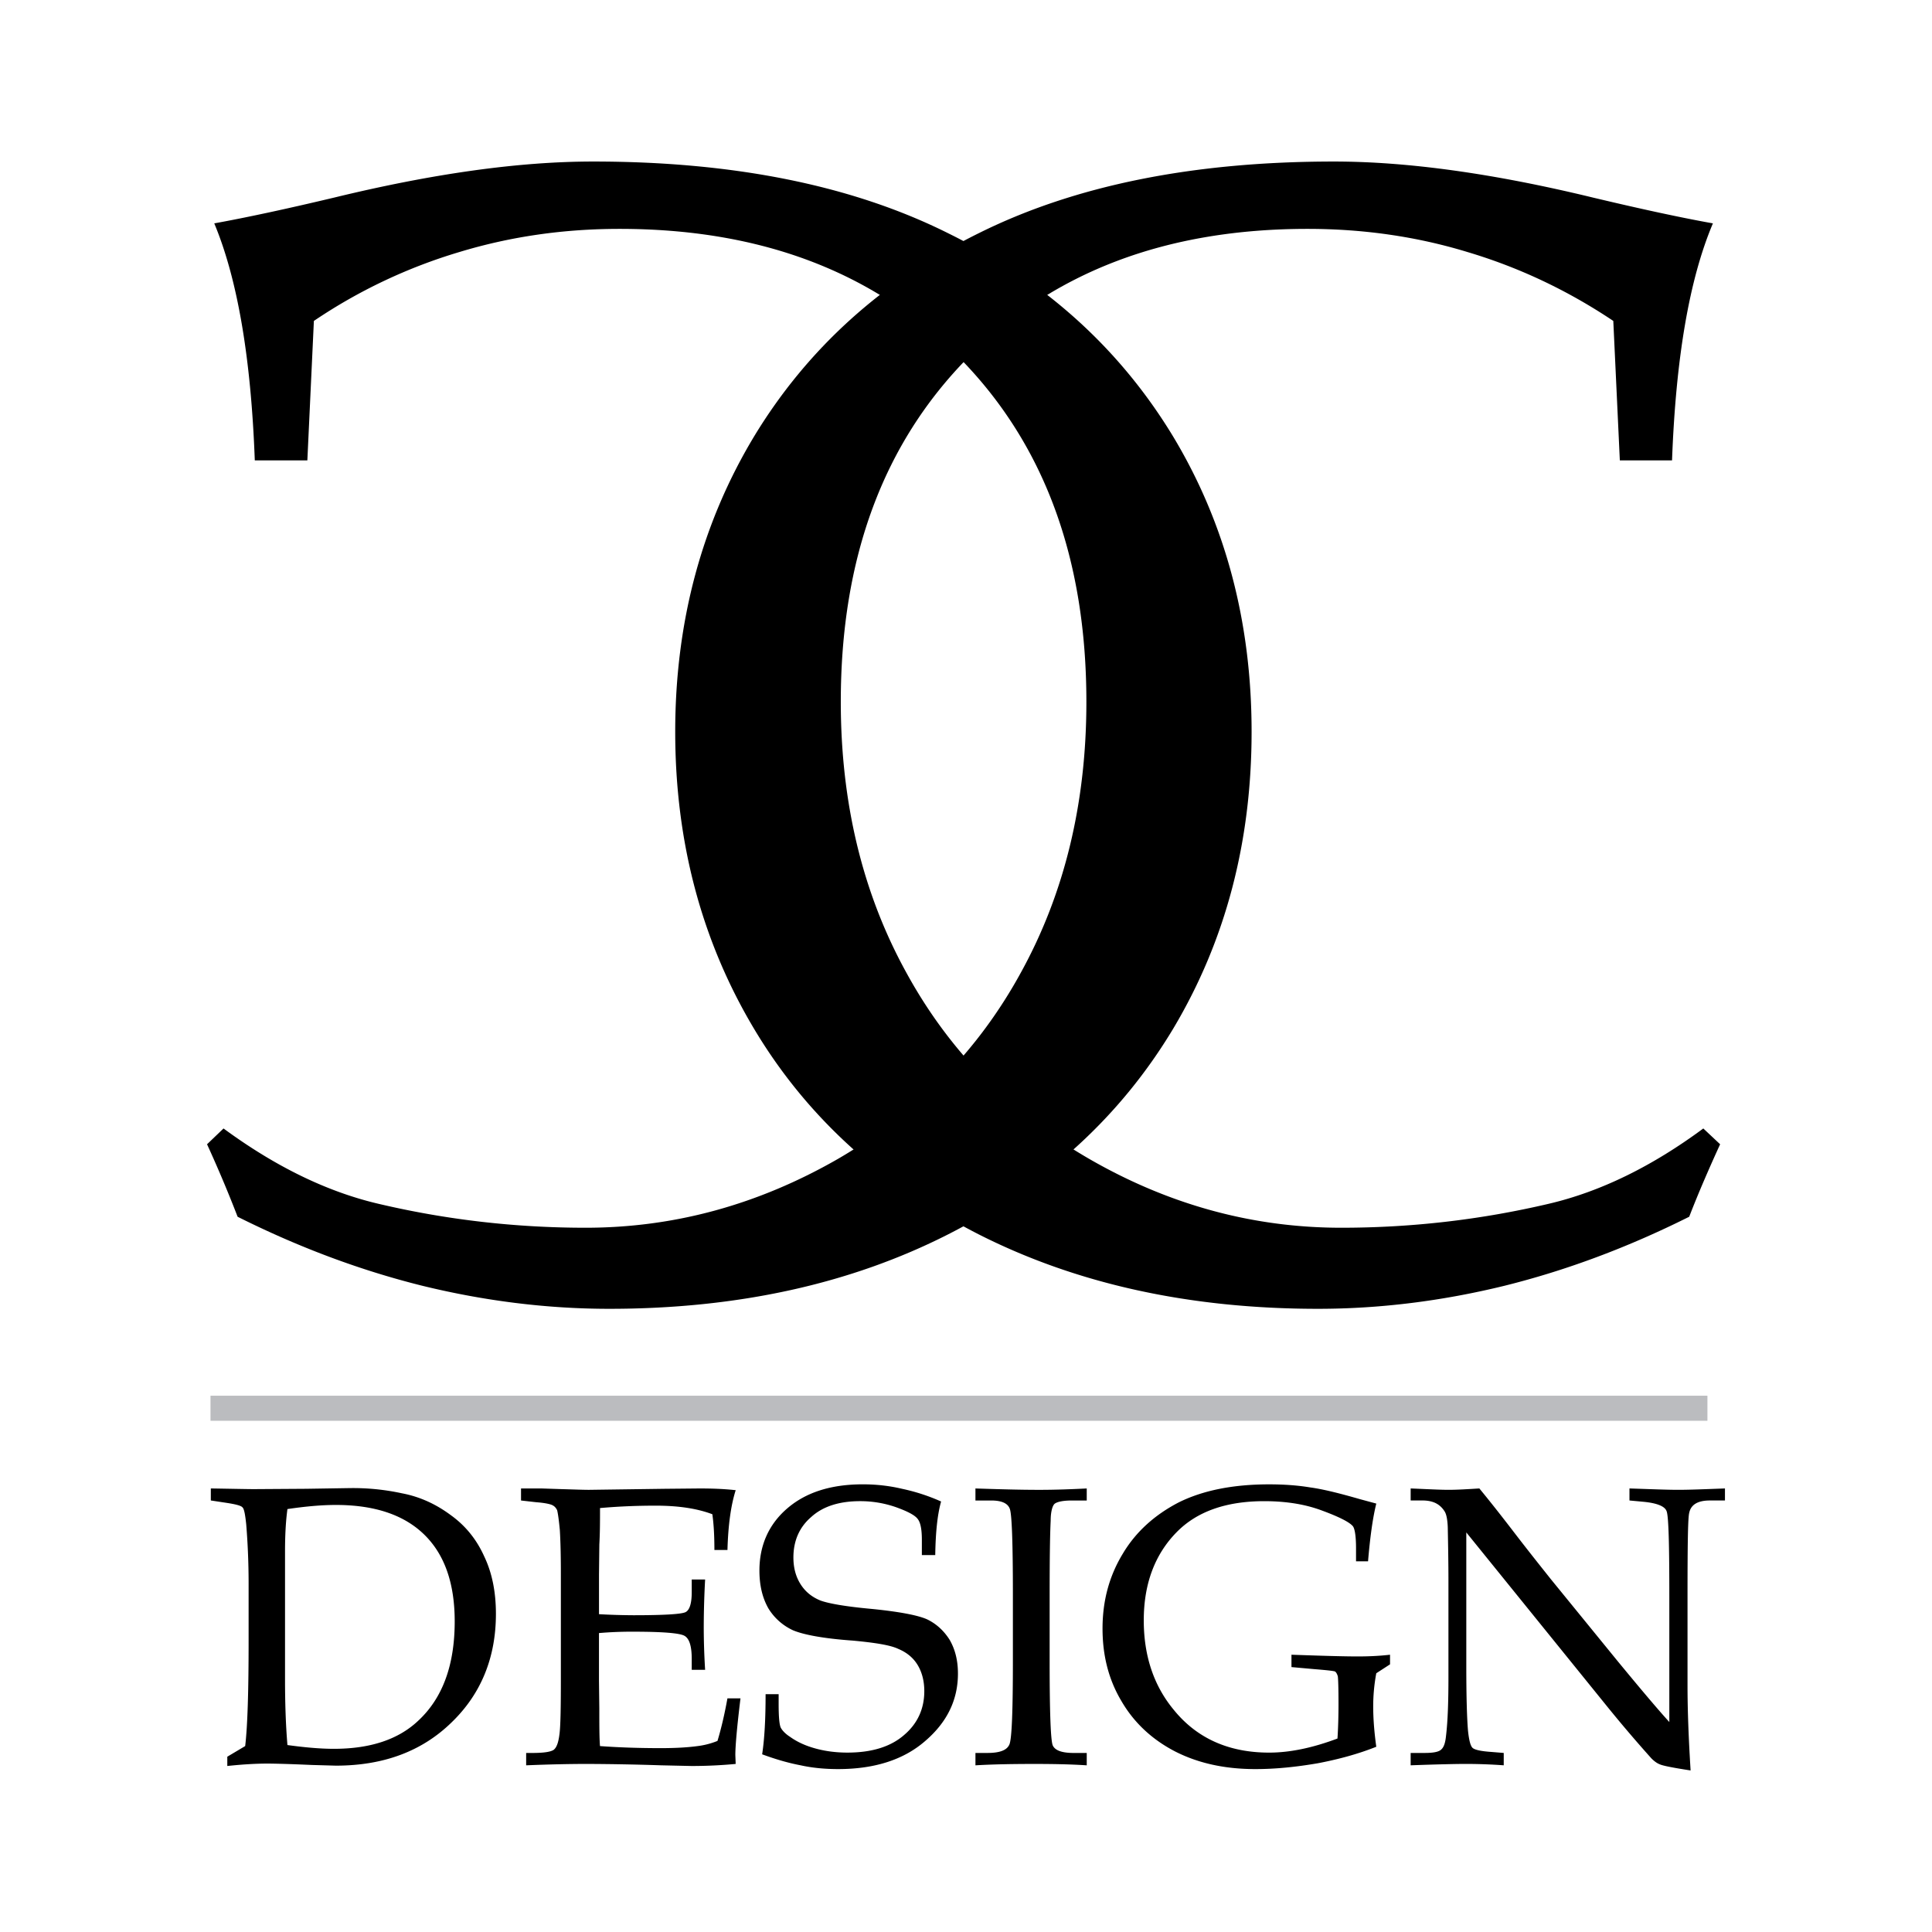 <svg xmlns="http://www.w3.org/2000/svg" width="2500" height="2500" viewBox="0 0 192.756 192.756"><g fill-rule="evenodd" clip-rule="evenodd"><path fill="#fff" d="M0 0h192.756v192.756H0V0z"/><path d="M30.665 45.933l.651-13.914a52.83 52.83 0 0 1 14.564-6.888c5.106-1.543 10.384-2.296 15.936-2.296 14.085 0 25.359 4.284 33.859 12.817 8.465 8.568 12.713 20.013 12.713 34.373 0 10.041-2.156 19.02-6.477 26.902-4.283 7.882-10.417 14.119-18.334 18.711-7.951 4.559-16.313 6.854-25.154 6.854-6.958 0-13.88-.788-20.7-2.398-5.105-1.2-10.247-3.702-15.421-7.506l-1.645 1.576a129.568 129.568 0 0 1 3.05 7.231c6.1 3.051 12.234 5.347 18.437 6.888 6.169 1.509 12.406 2.297 18.644 2.297 12.851 0 24.125-2.502 33.824-7.437 9.768-4.97 17.204-11.789 22.448-20.528 5.209-8.739 7.812-18.608 7.812-29.609 0-11.001-2.639-20.871-7.881-29.542-5.279-8.67-12.715-15.421-22.379-20.186-9.596-4.797-21.419-7.162-35.435-7.162-7.402 0-15.97 1.2-25.84 3.598-4.9 1.166-8.91 2.022-11.96 2.571 2.331 5.586 3.667 13.468 4.044 23.646h5.244v.002z"/><path d="M161.611 45.933l-.652-13.914c-4.66-3.119-9.525-5.38-14.598-6.888-5.072-1.543-10.385-2.296-15.902-2.296-14.119 0-25.359 4.284-33.858 12.817-8.465 8.568-12.715 20.013-12.715 34.373 0 10.041 2.159 19.02 6.478 26.902 4.283 7.882 10.382 14.119 18.333 18.711 7.918 4.559 16.279 6.854 25.121 6.854 6.99 0 13.879-.788 20.732-2.398 5.107-1.2 10.248-3.702 15.389-7.506l1.678 1.576c-1.096 2.399-2.158 4.832-3.084 7.231-6.1 3.051-12.234 5.347-18.438 6.888-6.168 1.509-12.371 2.297-18.607 2.297-12.852 0-24.127-2.502-33.859-7.437-9.733-4.97-17.204-11.789-22.413-20.528-5.21-8.739-7.849-18.608-7.849-29.609 0-11.001 2.674-20.871 7.917-29.542 5.277-8.67 12.714-15.421 22.344-20.186 9.631-4.797 21.453-7.162 35.469-7.162 7.369 0 15.971 1.2 25.84 3.598 4.902 1.166 8.877 2.022 11.961 2.571-2.365 5.586-3.701 13.468-4.078 23.646h-5.209v.002zM24.462 174.206c.239-2.022.342-5.518.342-10.556v-5.62c0-2.297-.103-4.283-.24-5.963-.103-.96-.206-1.543-.377-1.68-.138-.171-.686-.309-1.576-.445l-1.577-.239v-1.2c2.159.034 3.598.068 4.318.068l5.209-.034 4.284-.068a23.019 23.019 0 0 1 5.244.515c1.816.342 3.427 1.096 4.9 2.192 1.474 1.062 2.57 2.433 3.324 4.112.788 1.646 1.165 3.564 1.165 5.724 0 4.353-1.474 7.984-4.421 10.829-2.947 2.879-6.785 4.318-11.549 4.318l-2.399-.068c-2.33-.104-3.804-.138-4.455-.138-1.028 0-2.365.068-3.976.24v-.926l1.784-1.061zm4.215-.102c1.748.239 3.29.376 4.626.376 3.632 0 6.443-.925 8.431-2.81 2.433-2.262 3.632-5.552 3.632-9.905 0-3.769-.994-6.647-3.016-8.635-2.021-1.988-4.969-2.981-8.841-2.981-1.372 0-2.981.137-4.832.411-.172 1.268-.24 2.673-.24 4.249v12.715c0 2.33.068 4.523.24 6.58zm31.083-11.173v4.764l.034 2.741c0 1.714 0 2.947.068 3.771 1.885.137 3.907.205 6.066.205 1.439 0 2.673-.068 3.667-.205a7.74 7.74 0 0 0 1.988-.515c.343-1.131.685-2.536.994-4.249h1.302c-.343 2.81-.514 4.729-.514 5.654l.034.891a47.21 47.21 0 0 1-4.387.206l-3.05-.068a249.814 249.814 0 0 0-7.402-.138c-1.542 0-3.529.034-6.065.138v-1.233h.617c1.131 0 1.816-.104 2.125-.309.309-.24.48-.754.583-1.577.103-.787.137-2.604.137-5.38v-10.658c0-1.748-.034-3.188-.103-4.318-.103-1.097-.205-1.747-.273-1.987-.103-.205-.24-.377-.446-.479-.171-.104-.72-.24-1.645-.309l-1.507-.171v-1.2h2.09l2.056.068c1.165.034 2.057.068 2.639.068l7.471-.103 3.53-.034c1.199 0 2.398.034 3.632.172-.48 1.508-.754 3.495-.822 5.963h-1.303c0-1.439-.068-2.604-.206-3.564-1.542-.583-3.427-.856-5.654-.856-1.782 0-3.632.068-5.552.24 0 1.199 0 2.433-.068 3.632l-.034 3.016v3.941a66.54 66.54 0 0 0 3.427.104c3.05 0 4.797-.104 5.209-.31.411-.205.616-.891.616-1.987v-1.268h1.336a90.604 90.604 0 0 0-.137 4.694c0 1.2.035 2.674.137 4.318h-1.336v-1.097c0-1.268-.239-2.021-.72-2.296-.479-.274-2.192-.412-5.14-.412a38.009 38.009 0 0 0-3.394.137zm34.133-13.125c-.376 1.336-.548 3.117-.583 5.346h-1.336v-1.543c0-1.027-.137-1.713-.411-2.056-.274-.377-.994-.754-2.125-1.165a10.798 10.798 0 0 0-3.633-.617c-2.056 0-3.701.515-4.866 1.577-1.2 1.028-1.781 2.399-1.781 4.044 0 1.028.239 1.919.72 2.673.479.754 1.13 1.268 1.953 1.61.822.309 2.57.617 5.243.857 2.673.273 4.49.617 5.416 1.027.925.446 1.679 1.131 2.262 2.057.548.96.822 2.056.822 3.358 0 2.604-1.063 4.832-3.256 6.717-2.159 1.886-5.072 2.811-8.705 2.811-1.233 0-2.501-.104-3.734-.377-1.269-.24-2.537-.617-3.839-1.097.24-1.576.343-3.563.343-5.998h1.302v.994c0 1.234.069 2.022.205 2.331.138.273.446.617.926.925.72.515 1.542.892 2.537 1.166.994.273 2.056.411 3.187.411 2.433 0 4.318-.583 5.655-1.749 1.336-1.13 2.022-2.604 2.022-4.386 0-1.028-.24-1.919-.686-2.639-.445-.72-1.097-1.234-1.918-1.576-.789-.378-2.331-.618-4.524-.823-2.913-.205-4.9-.582-5.963-1.027a5.649 5.649 0 0 1-2.467-2.193c-.583-1.028-.891-2.263-.891-3.771 0-2.501.925-4.592 2.741-6.169 1.851-1.61 4.353-2.432 7.574-2.432 1.303 0 2.605.137 3.907.444 1.299.276 2.601.687 3.903 1.27zm3.427 25.086h1.199c1.234 0 1.953-.274 2.193-.857.24-.582.344-3.393.344-8.362v-6.614c0-5.174-.104-8.019-.311-8.533-.205-.548-.82-.821-1.85-.821H97.32v-1.2c2.125.068 4.25.137 6.375.137 1.746 0 3.322-.068 4.729-.137v1.2h-1.475c-.924 0-1.508.137-1.746.342-.207.206-.377.788-.377 1.679-.07 1.371-.104 3.839-.104 7.403v6.683c0 5.037.104 7.813.309 8.327.24.515.926.755 2.125.755h1.268v1.233c-1.576-.104-3.324-.138-5.209-.138-2.158 0-4.146.034-5.895.138v-1.235zm39.992-7.952a17.96 17.96 0 0 0-.307 3.324c0 1.2.102 2.536.307 4.01-1.713.686-3.666 1.233-5.824 1.645-2.193.377-4.25.583-6.238.583-3.049 0-5.723-.583-8.053-1.782-2.297-1.199-4.078-2.879-5.312-5.004-1.268-2.124-1.885-4.523-1.885-7.23 0-2.811.686-5.277 2.021-7.471 1.303-2.193 3.188-3.873 5.553-5.106 2.398-1.2 5.414-1.815 9.047-1.815 1.508 0 2.879.102 4.111.308 1.27.171 2.914.583 4.936 1.165l1.645.445c-.342 1.371-.615 3.29-.822 5.758h-1.199v-1.303c0-1.268-.137-2.021-.342-2.228-.377-.411-1.406-.925-3.084-1.543-1.646-.616-3.564-.925-5.725-.925-3.803 0-6.717 1.028-8.738 3.085-2.193 2.228-3.289 5.175-3.289 8.808 0 3.529.994 6.511 2.98 8.91 2.297 2.845 5.484 4.284 9.527 4.284 2.092 0 4.354-.48 6.82-1.405.068-1.062.102-2.229.102-3.461 0-1.611-.033-2.502-.068-2.742-.068-.24-.172-.412-.273-.48-.137-.068-.822-.137-2.057-.239l-2.295-.206v-1.233c2.98.103 5.174.171 6.613.171 1.268 0 2.33-.068 3.221-.171v.959l-1.372.889zm8.981-14.05v13.399c0 3.051.068 5.209.172 6.409.102.925.238 1.474.445 1.679.205.206.855.343 1.85.411l1.268.104v1.233a52.763 52.763 0 0 0-3.838-.138c-.789 0-2.604.034-5.449.138v-1.233h1.406c.855 0 1.404-.104 1.645-.343.273-.24.41-.686.479-1.371.172-1.438.24-3.358.24-5.826v-9.63c0-1.816-.033-3.599-.068-5.38-.033-.755-.137-1.269-.309-1.543s-.41-.548-.754-.754c-.342-.205-.822-.342-1.439-.342h-1.199v-1.2c1.645.068 2.914.137 3.77.137.926 0 1.955-.068 3.084-.137 1.27 1.542 2.469 3.084 3.6 4.558s2.33 2.982 3.529 4.489l6.648 8.157c2.398 2.913 4.111 4.935 5.176 6.1v-12.475c0-5.209-.07-8.087-.275-8.567-.172-.479-.926-.788-2.227-.925l-1.475-.137v-1.2c2.092.068 3.701.137 4.867.137 1.199 0 2.742-.068 4.66-.137v1.2h-1.508c-1.199 0-1.885.41-2.057 1.233-.137.514-.17 3.358-.17 8.499v8.738c0 2.364.102 5.176.307 8.465-1.781-.273-2.809-.479-3.084-.617-.273-.103-.547-.308-.822-.582a136.512 136.512 0 0 1-4.523-5.312l-13.949-17.237z"/><path fill="#bbbcbf" d="M21.001 139.25H170.35v2.501H21.001v-2.501z"/></g></svg>